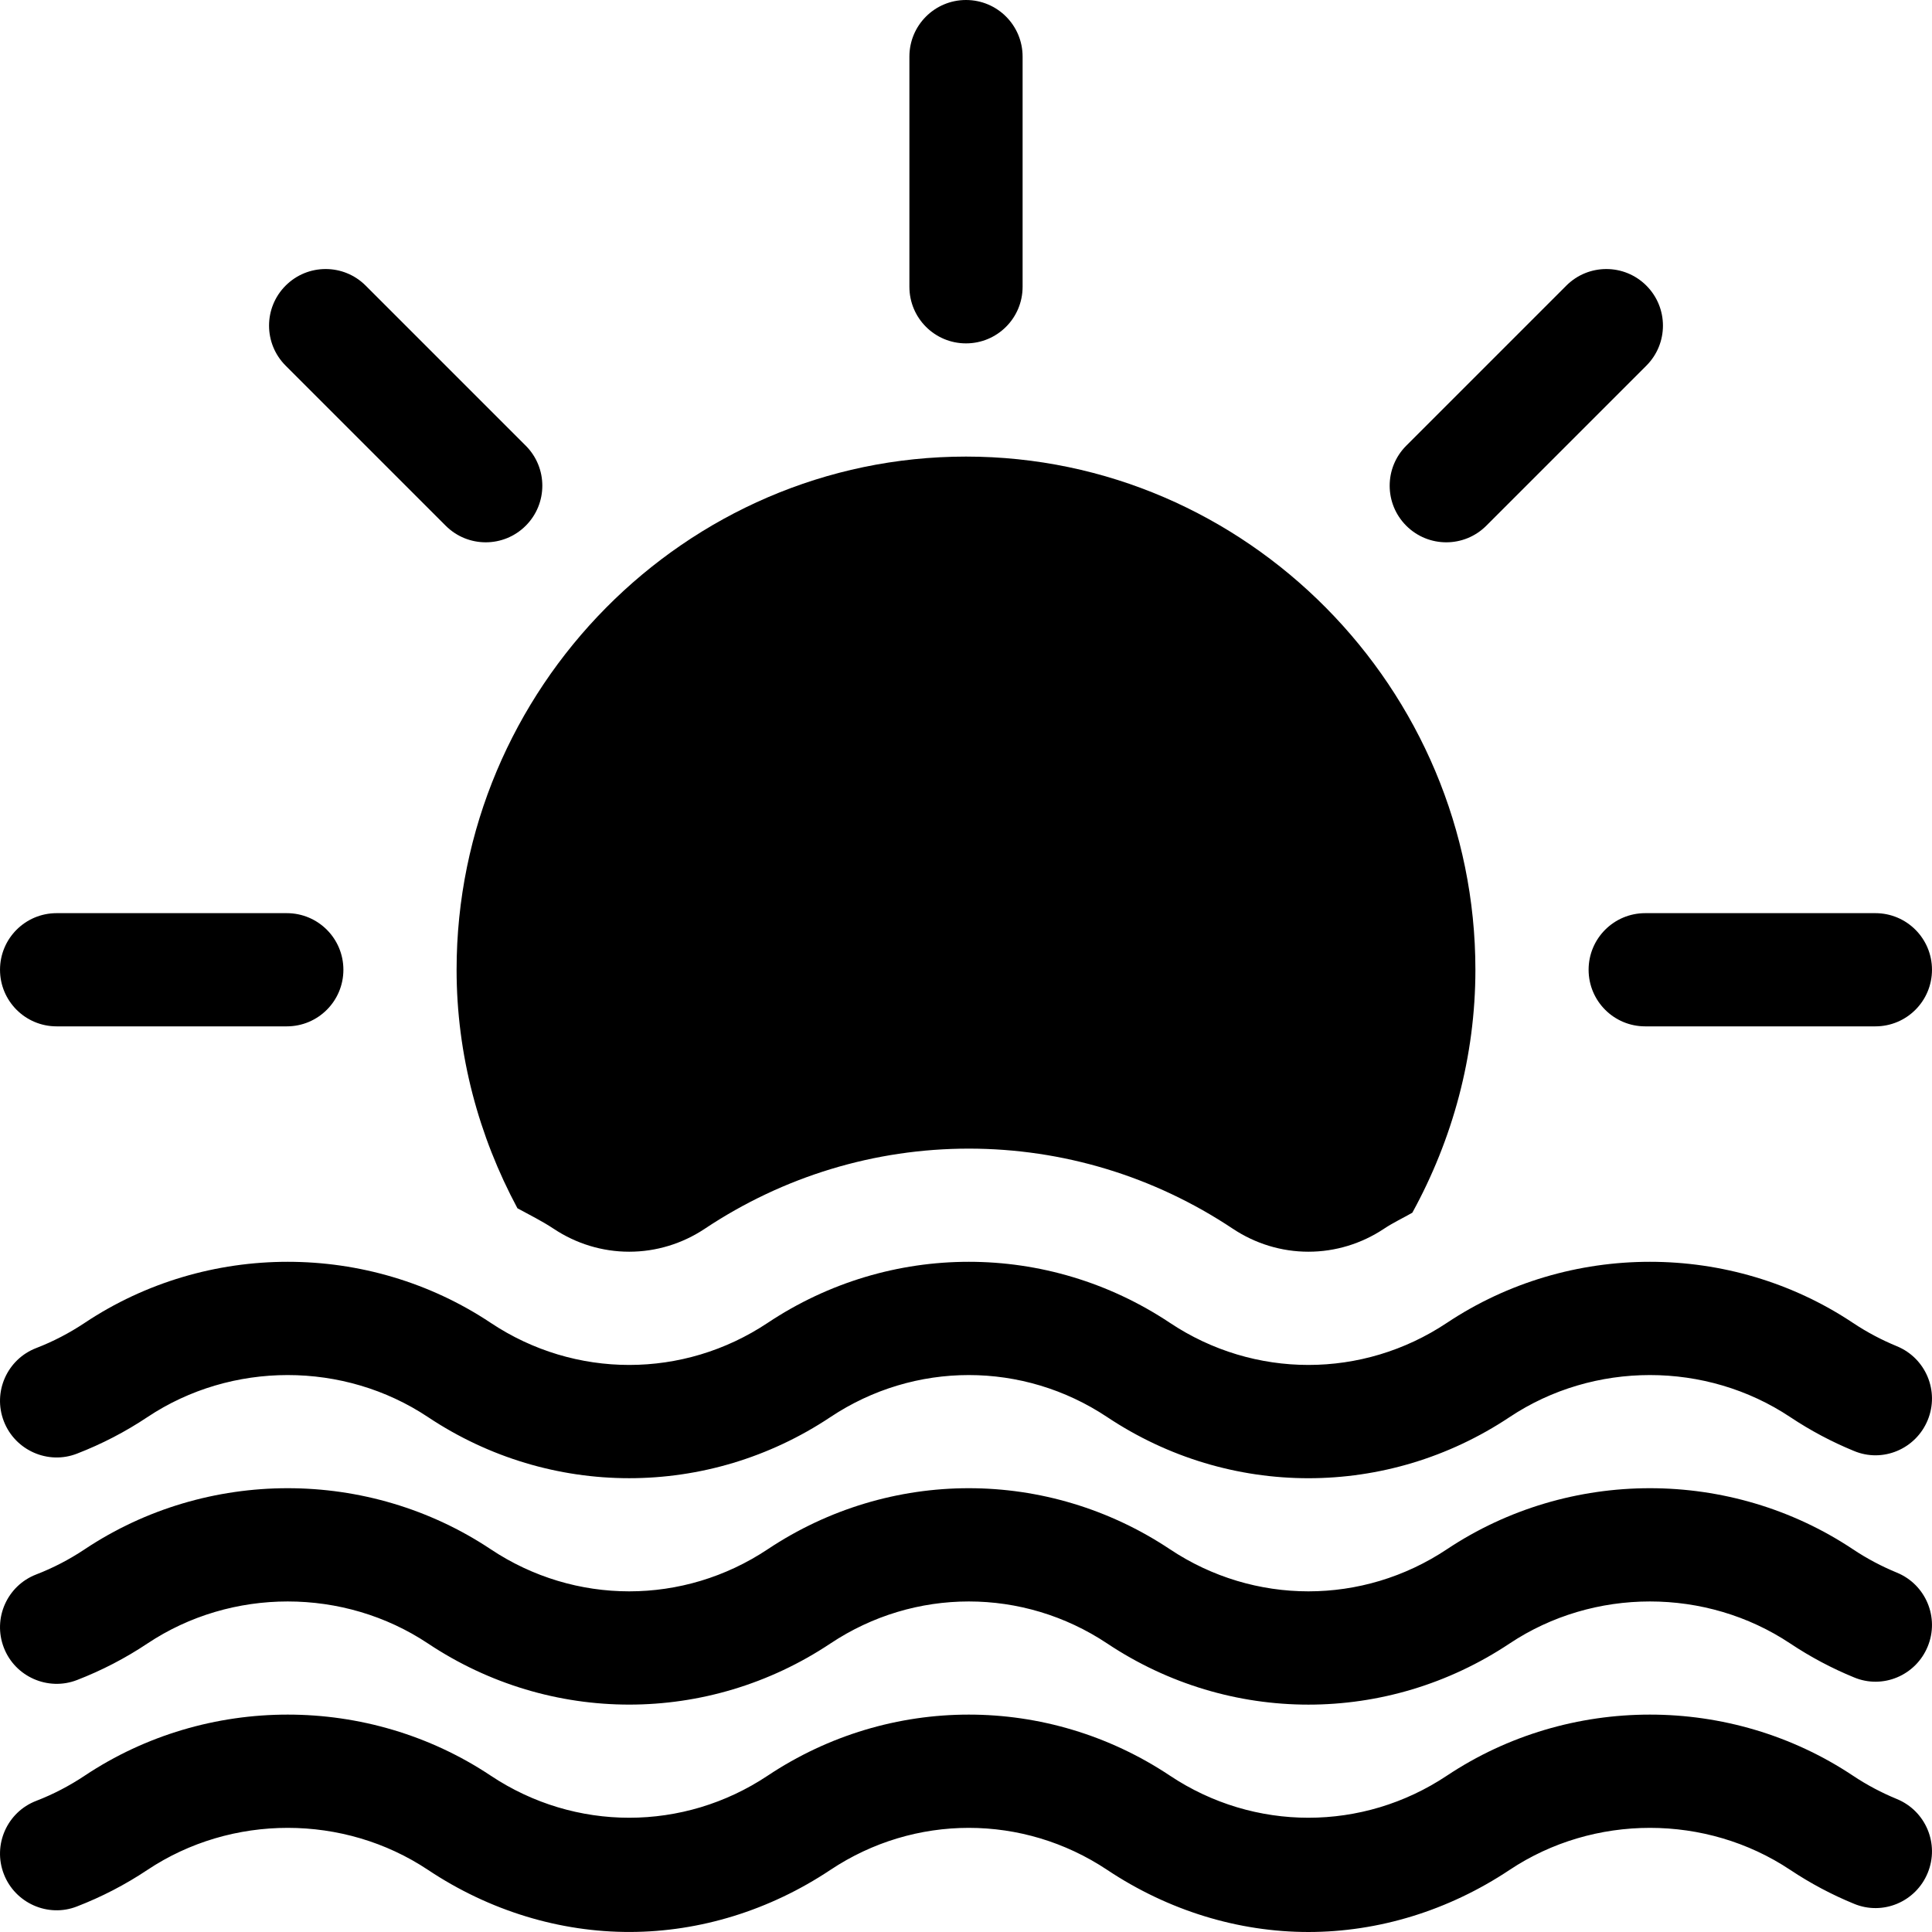 <?xml version="1.0" encoding="iso-8859-1"?>
<svg id="Capa_1" enable-background="new 0 0 512.008 512.008" height="512" viewBox="0 0 512.008 512.008" width="512" xmlns="http://www.w3.org/2000/svg"><path d="m502.702 476.771c-4.014-1.655-7.925-3.706-11.631-6.182-32.402-21.592-75.238-21.592-107.641 0-22.295 14.854-51.064 14.854-73.359 0-32.402-21.592-74.238-21.592-106.641 0-22.295 14.854-51.064 14.854-73.359 0-32.402-21.592-75.238-21.592-107.641 0-4.043 2.695-8.35 4.937-12.832 6.665-7.72 2.974-11.572 11.66-8.584 19.395 2.974 7.72 11.733 11.602 19.395 8.584 6.519-2.52 12.803-5.771 18.662-9.683 22.295-14.854 52.064-14.854 74.359 0 16.275 10.845 34.929 16.499 53.573 16.45 18.475-.049 36.94-5.703 53.067-16.45 22.295-14.854 51.064-14.854 73.359 0 16.201 10.796 34.761 16.458 53.32 16.458s37.119-5.662 53.32-16.458c22.295-14.854 52.079-14.854 74.374 0 5.391 3.589 11.03 6.577 16.86 8.965 7.646 3.208 16.421-.483 19.57-8.174 3.152-7.661-.51-16.421-8.171-19.57z"/><path d="m502.702 416.771c-4.014-1.655-7.925-3.706-11.631-6.182-32.402-21.592-75.238-21.592-107.641 0-22.295 14.854-51.064 14.854-73.359 0-32.402-21.592-74.238-21.592-106.641 0-22.295 14.854-51.064 14.854-73.359 0-32.402-21.592-75.238-21.592-107.641 0-4.043 2.695-8.35 4.937-12.832 6.665-7.72 2.974-11.572 11.66-8.584 19.395 2.974 7.734 11.733 11.558 19.395 8.584 6.519-2.52 12.803-5.771 18.662-9.683 22.295-14.854 52.064-14.854 74.359 0 32.402 21.592 74.238 21.592 106.641 0 22.295-14.854 51.064-14.854 73.359 0 16.201 10.796 34.761 16.201 53.32 16.201s37.119-5.405 53.32-16.201c22.295-14.854 52.079-14.854 74.374 0 5.391 3.589 11.03 6.577 16.86 8.965 7.646 3.223 16.421-.483 19.57-8.174 3.151-7.661-.511-16.421-8.172-19.57z"/><path d="m502.702 356.771c-4.014-1.655-7.925-3.706-11.631-6.182-32.402-21.592-75.238-21.592-107.641 0-22.295 14.854-51.064 14.854-73.359 0-32.402-21.592-74.238-21.592-106.641 0-22.295 14.854-51.064 14.854-73.359 0-32.402-21.592-75.238-21.592-107.641 0-4.043 2.695-8.35 4.937-12.832 6.665-7.72 2.974-11.572 11.66-8.584 19.395 2.974 7.72 11.733 11.587 19.395 8.584 6.519-2.52 12.803-5.771 18.662-9.683 22.295-14.854 52.064-14.854 74.359 0 32.402 21.592 74.238 21.592 106.641 0 22.295-14.854 51.064-14.854 73.359 0 16.201 10.796 34.761 16.201 53.32 16.201s37.119-5.405 53.32-16.201c22.295-14.854 52.079-14.854 74.374 0 5.391 3.589 11.03 6.577 16.86 8.965 7.646 3.223 16.421-.498 19.57-8.174 3.151-7.661-.511-16.421-8.172-19.57z"/><path d="m271.004 76v-61c0-8.291-6.709-15-15-15s-15 6.709-15 15v61c0 8.291 6.709 15 15 15s15-6.709 15-15z"/><path d="m15.004 272h61c8.291 0 15-6.709 15-15s-6.709-15-15-15h-61c-8.291 0-15 6.709-15 15s6.709 15 15 15z"/><path d="m436.004 272h61c8.291 0 15-6.709 15-15s-6.709-15-15-15h-61c-8.291 0-15 6.709-15 15s6.709 15 15 15z"/><path d="m436.311 96.903c5.859-5.859 5.859-15.352 0-21.211s-15.352-5.859-21.211 0l-42.422 42.422c-5.859 5.859-5.859 15.352 0 21.211s15.352 5.859 21.211 0z"/><path d="m139.329 118.114-42.422-42.422c-5.859-5.859-15.352-5.859-21.211 0s-5.859 15.352 0 21.211l42.422 42.422c5.859 5.859 15.352 5.859 21.211 0s5.859-15.351 0-21.211z"/><path d="m146.712 325.628c5.991 3.984 12.92 6.094 20.039 6.094s14.048-2.109 20.039-6.094c20.845-13.887 45.044-21.226 69.961-21.226s49.116 7.339 69.961 21.226c5.991 3.984 12.92 6.094 20.039 6.094s14.048-2.109 20.039-6.094c2.408-1.604 5.004-2.813 7.498-4.241 10.662-19.42 16.716-41.431 16.716-64.387 0-74.443-60.557-136-135-136s-135 61.557-135 136c0 22.533 5.869 44.086 16.124 63.208 3.217 1.763 6.506 3.369 9.584 5.42z"/></svg>